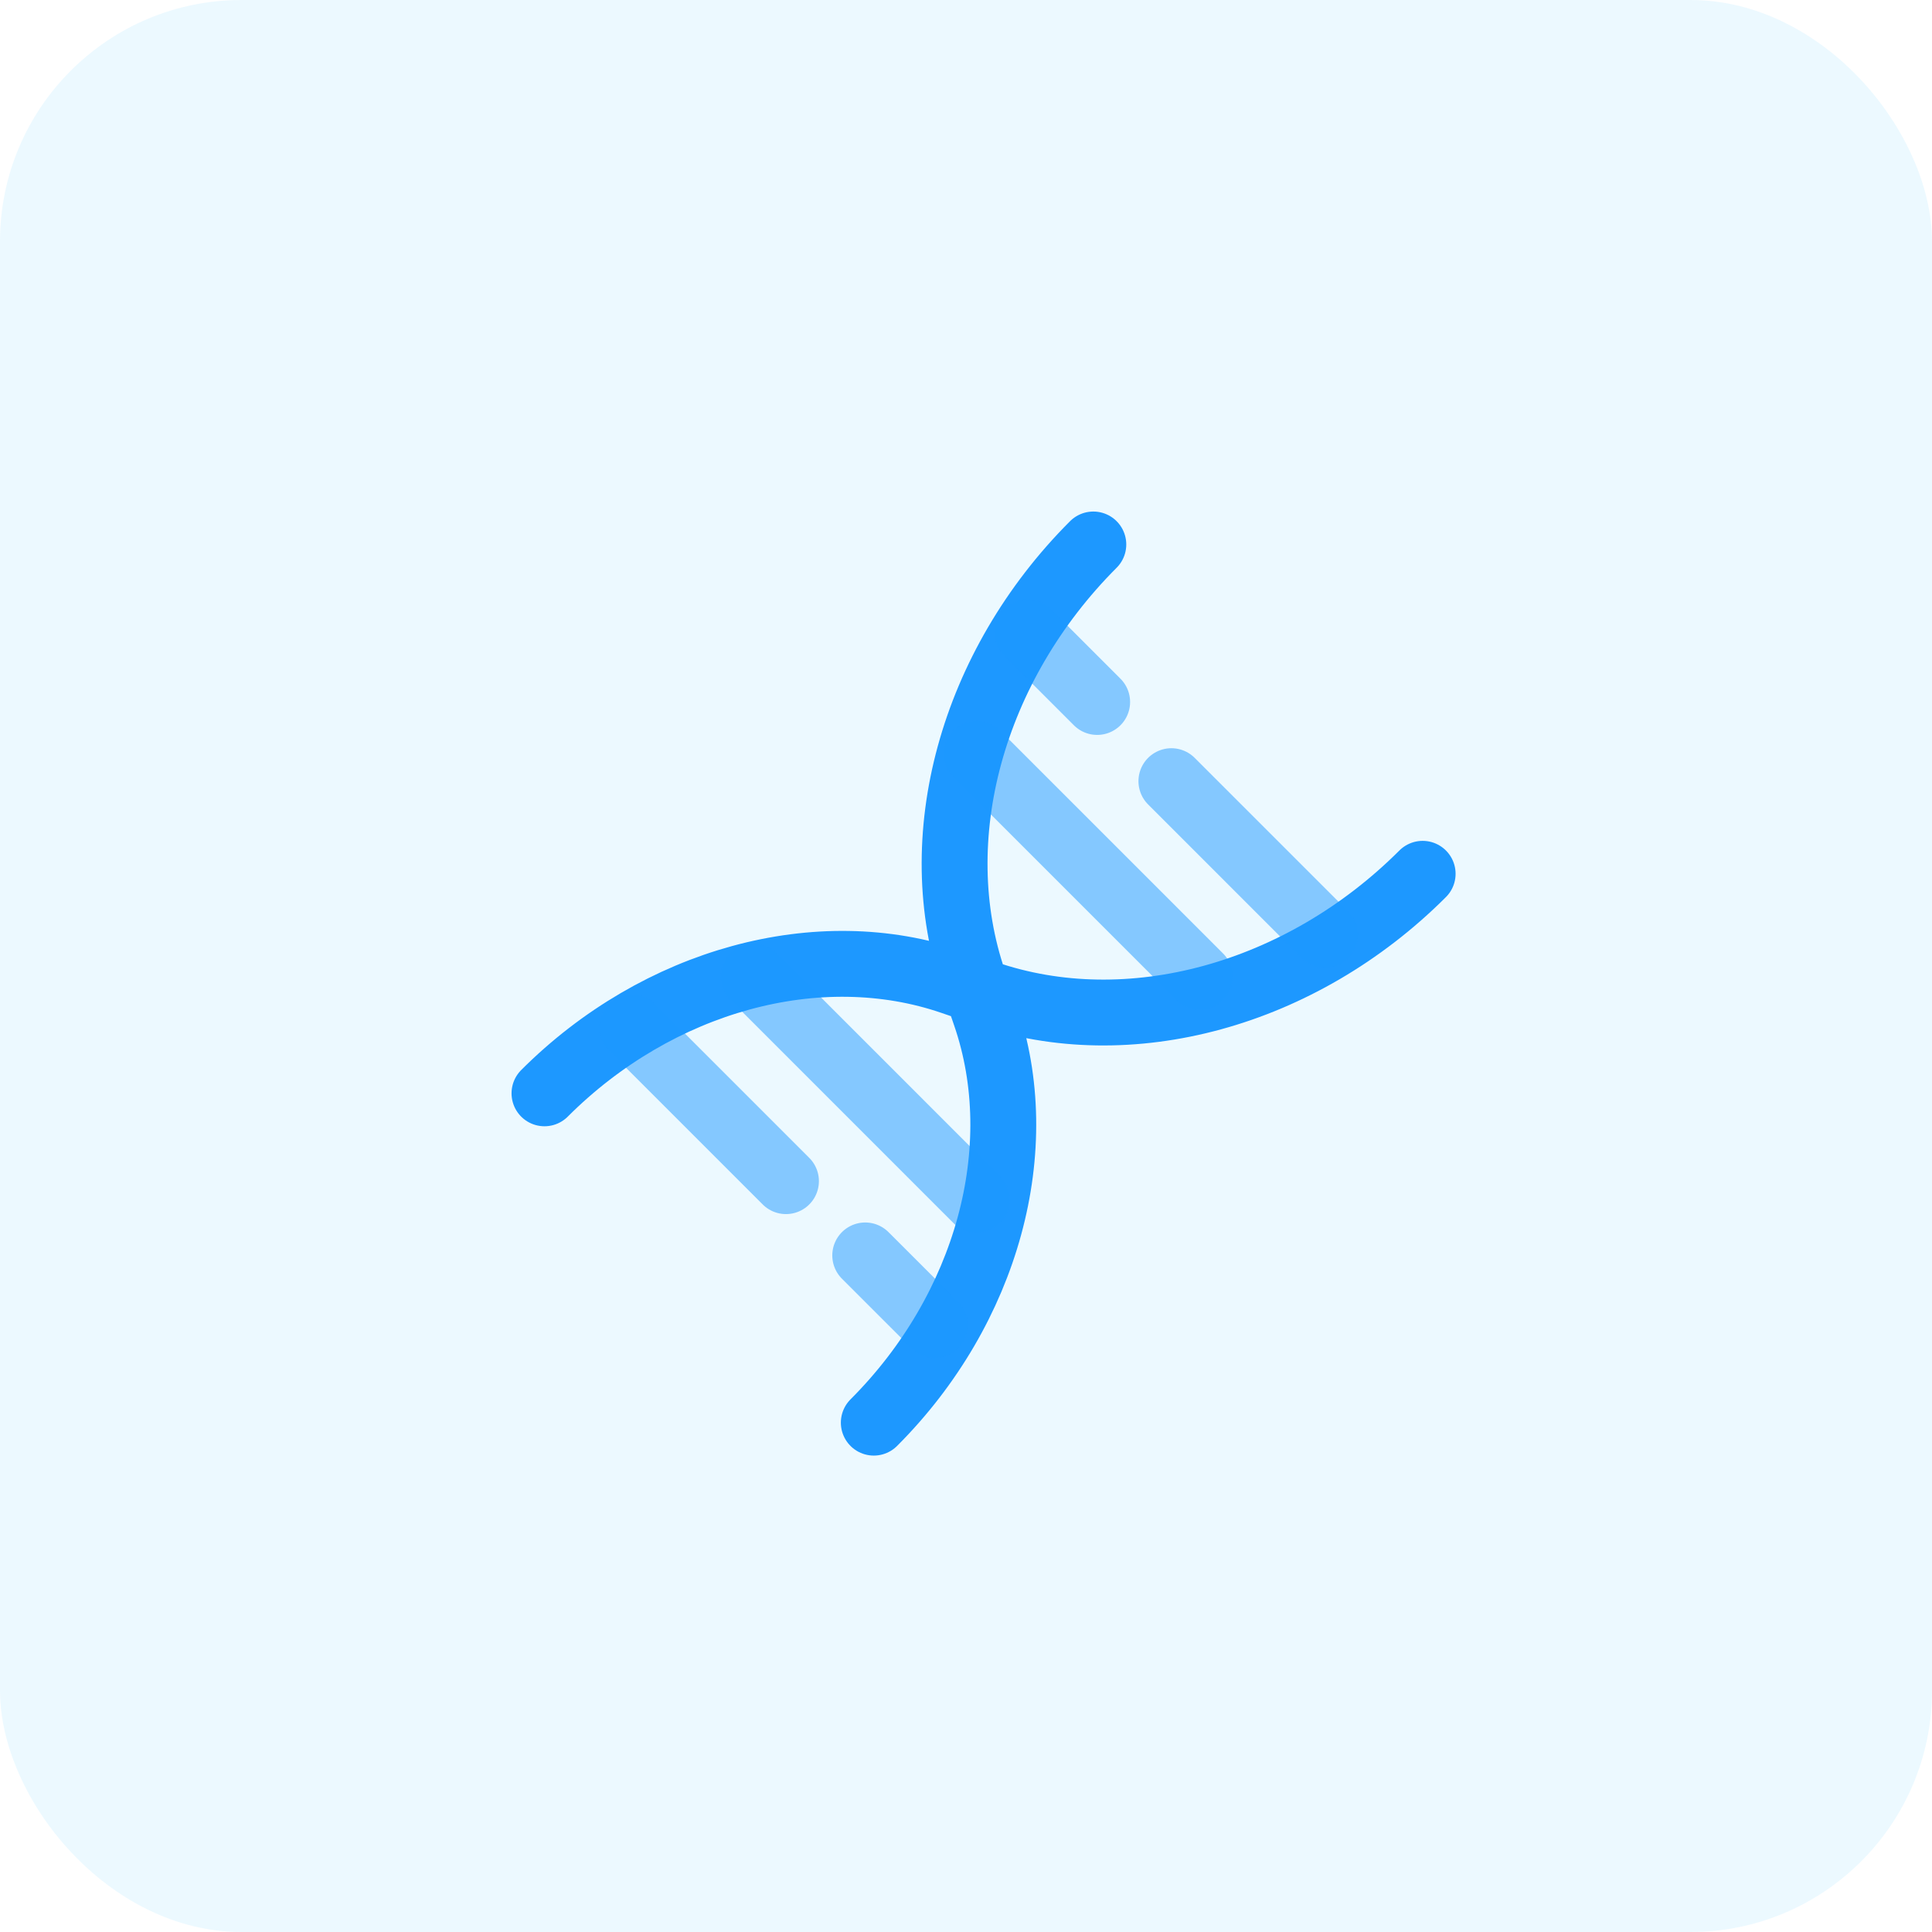 <?xml version="1.0" encoding="UTF-8"?> <svg xmlns="http://www.w3.org/2000/svg" viewBox="0 0 55 55" fill="none"><rect width="55" height="55" rx="6.875" fill="#85D6FF" fill-opacity="0.16"></rect><path d="M27.81 28.19L28.058 28.276C32.133 29.679 37.038 28.337 40.5 24.875M27.81 28.19L27.113 27.951C23.31 26.641 18.731 27.894 15.5 31.125M27.81 28.19L27.724 27.942C26.321 23.867 27.663 18.962 31.125 15.5M27.81 28.19L28.049 28.887C29.359 32.689 28.106 37.269 24.875 40.5" stroke="#1D98FF" stroke-width="1.875" stroke-linecap="round"></path><path opacity="0.5" d="M21.456 27.804L27.804 34.153M27.805 21.456L34.153 27.804M18 29.25L22.375 33.625M37.722 26.613L33.347 22.238M24.631 35.739L26.615 37.722M31.234 19.984L29.25 18" stroke="#1D98FF" stroke-width="1.875" stroke-linecap="round"></path></svg> 